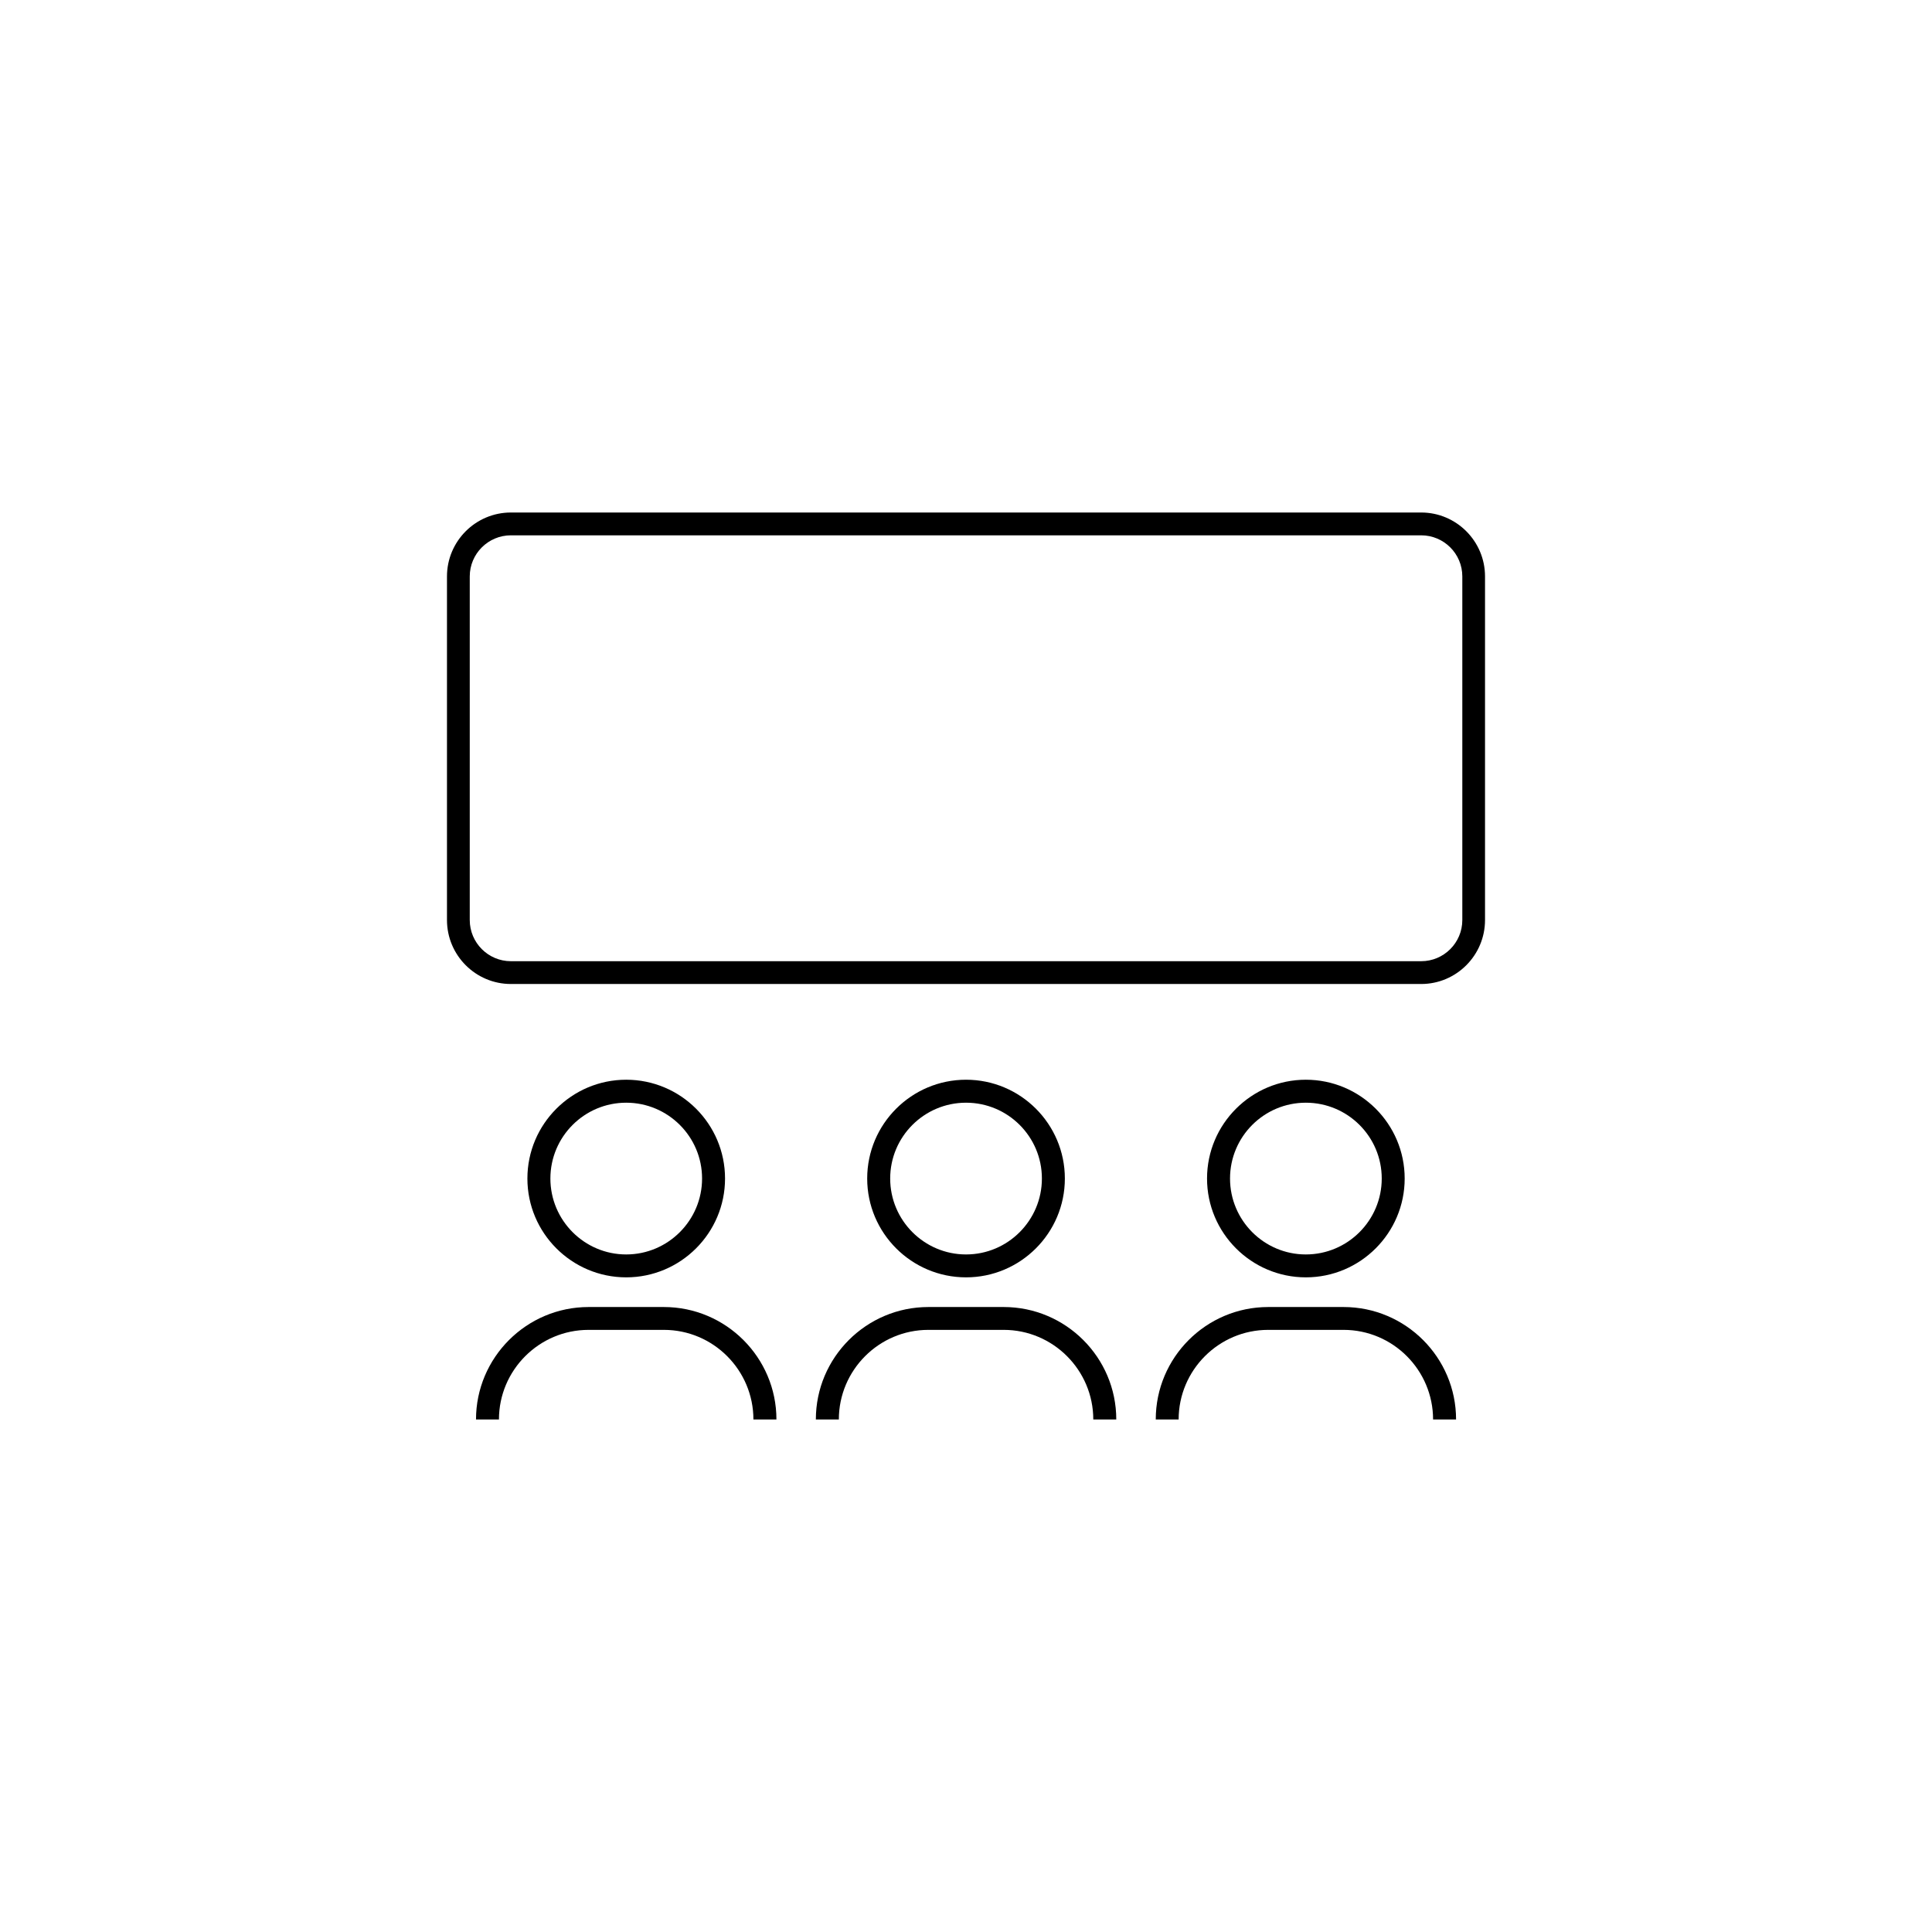 <?xml version="1.0" encoding="UTF-8"?> <svg xmlns="http://www.w3.org/2000/svg" id="Capa_1" viewBox="0 0 1024 1024"><path d="M384.285,624.645c0-28.915-23.511-52.37-52.39-52.37-28.853,0-52.363,23.496-52.363,52.37s23.511,52.377,52.363,52.377c28.88,0,52.39-23.498,52.39-52.377M291.717,624.645c0-22.203,18.03-40.191,40.178-40.191,22.174,0,40.218,17.988,40.218,40.191,0,22.174-18.043,40.239-40.218,40.239-22.147,0-40.178-18.065-40.178-40.239"></path><path d="M351.857,692.75h-39.898c-32.887,0-59.665,26.759-59.665,59.61h12.158c0-26.167,21.312-47.5,47.507-47.5h39.898c26.196,0,47.467,21.332,47.467,47.5h12.2c0-32.851-26.794-59.61-59.667-59.61"></path><path d="M459.63,624.645c0,28.88,23.509,52.377,52.39,52.377s52.376-23.498,52.376-52.377c0-28.915-23.509-52.37-52.376-52.37s-52.39,23.455-52.39,52.37M552.225,624.645c0,22.174-18.016,40.239-40.205,40.239-22.176,0-40.205-18.065-40.205-40.239,0-22.203,18.029-40.191,40.205-40.191,22.189,0,40.205,17.988,40.205,40.191"></path><path d="M444.606,752.359c0-26.167,21.284-47.5,47.466-47.5h39.898c26.182,0,47.494,21.332,47.494,47.5h12.185c0-32.887-26.793-59.61-59.68-59.61h-39.898c-32.887,0-59.653,26.723-59.653,59.61h12.187Z"></path><path d="M744.509,624.645c0-28.915-23.511-52.37-52.39-52.37-28.853,0-52.363,23.496-52.363,52.37s23.511,52.377,52.363,52.377c28.88,0,52.39-23.498,52.39-52.377M651.943,624.645c0-22.203,18-40.191,40.176-40.191,22.203,0,40.232,17.988,40.232,40.191,0,22.174-18.029,40.239-40.232,40.239-22.176,0-40.176-18.065-40.176-40.239"></path><path d="M771.748,752.359c0-32.887-26.766-59.61-59.653-59.61h-39.898c-32.887,0-59.624,26.723-59.624,59.61h12.13c0-26.167,21.3-47.5,47.494-47.5h39.898c26.21,0,47.466,21.332,47.466,47.5h12.187Z"></path><path d="M753.246,521.54h-482.451c-18.697,0-33.888-15.213-33.888-33.903v-182.129c0-18.663,15.191-33.868,33.888-33.868h482.451c18.669,0,33.847,15.206,33.847,33.868v182.129c0,18.69-15.178,33.903-33.847,33.903M270.795,283.731c-12.02,0-21.814,9.765-21.814,21.778v182.129c0,12.047,9.794,21.821,21.814,21.821h482.451c12.033,0,21.812-9.774,21.812-21.821v-182.129c0-12.013-9.779-21.778-21.812-21.778h-482.451Z"></path></svg> 